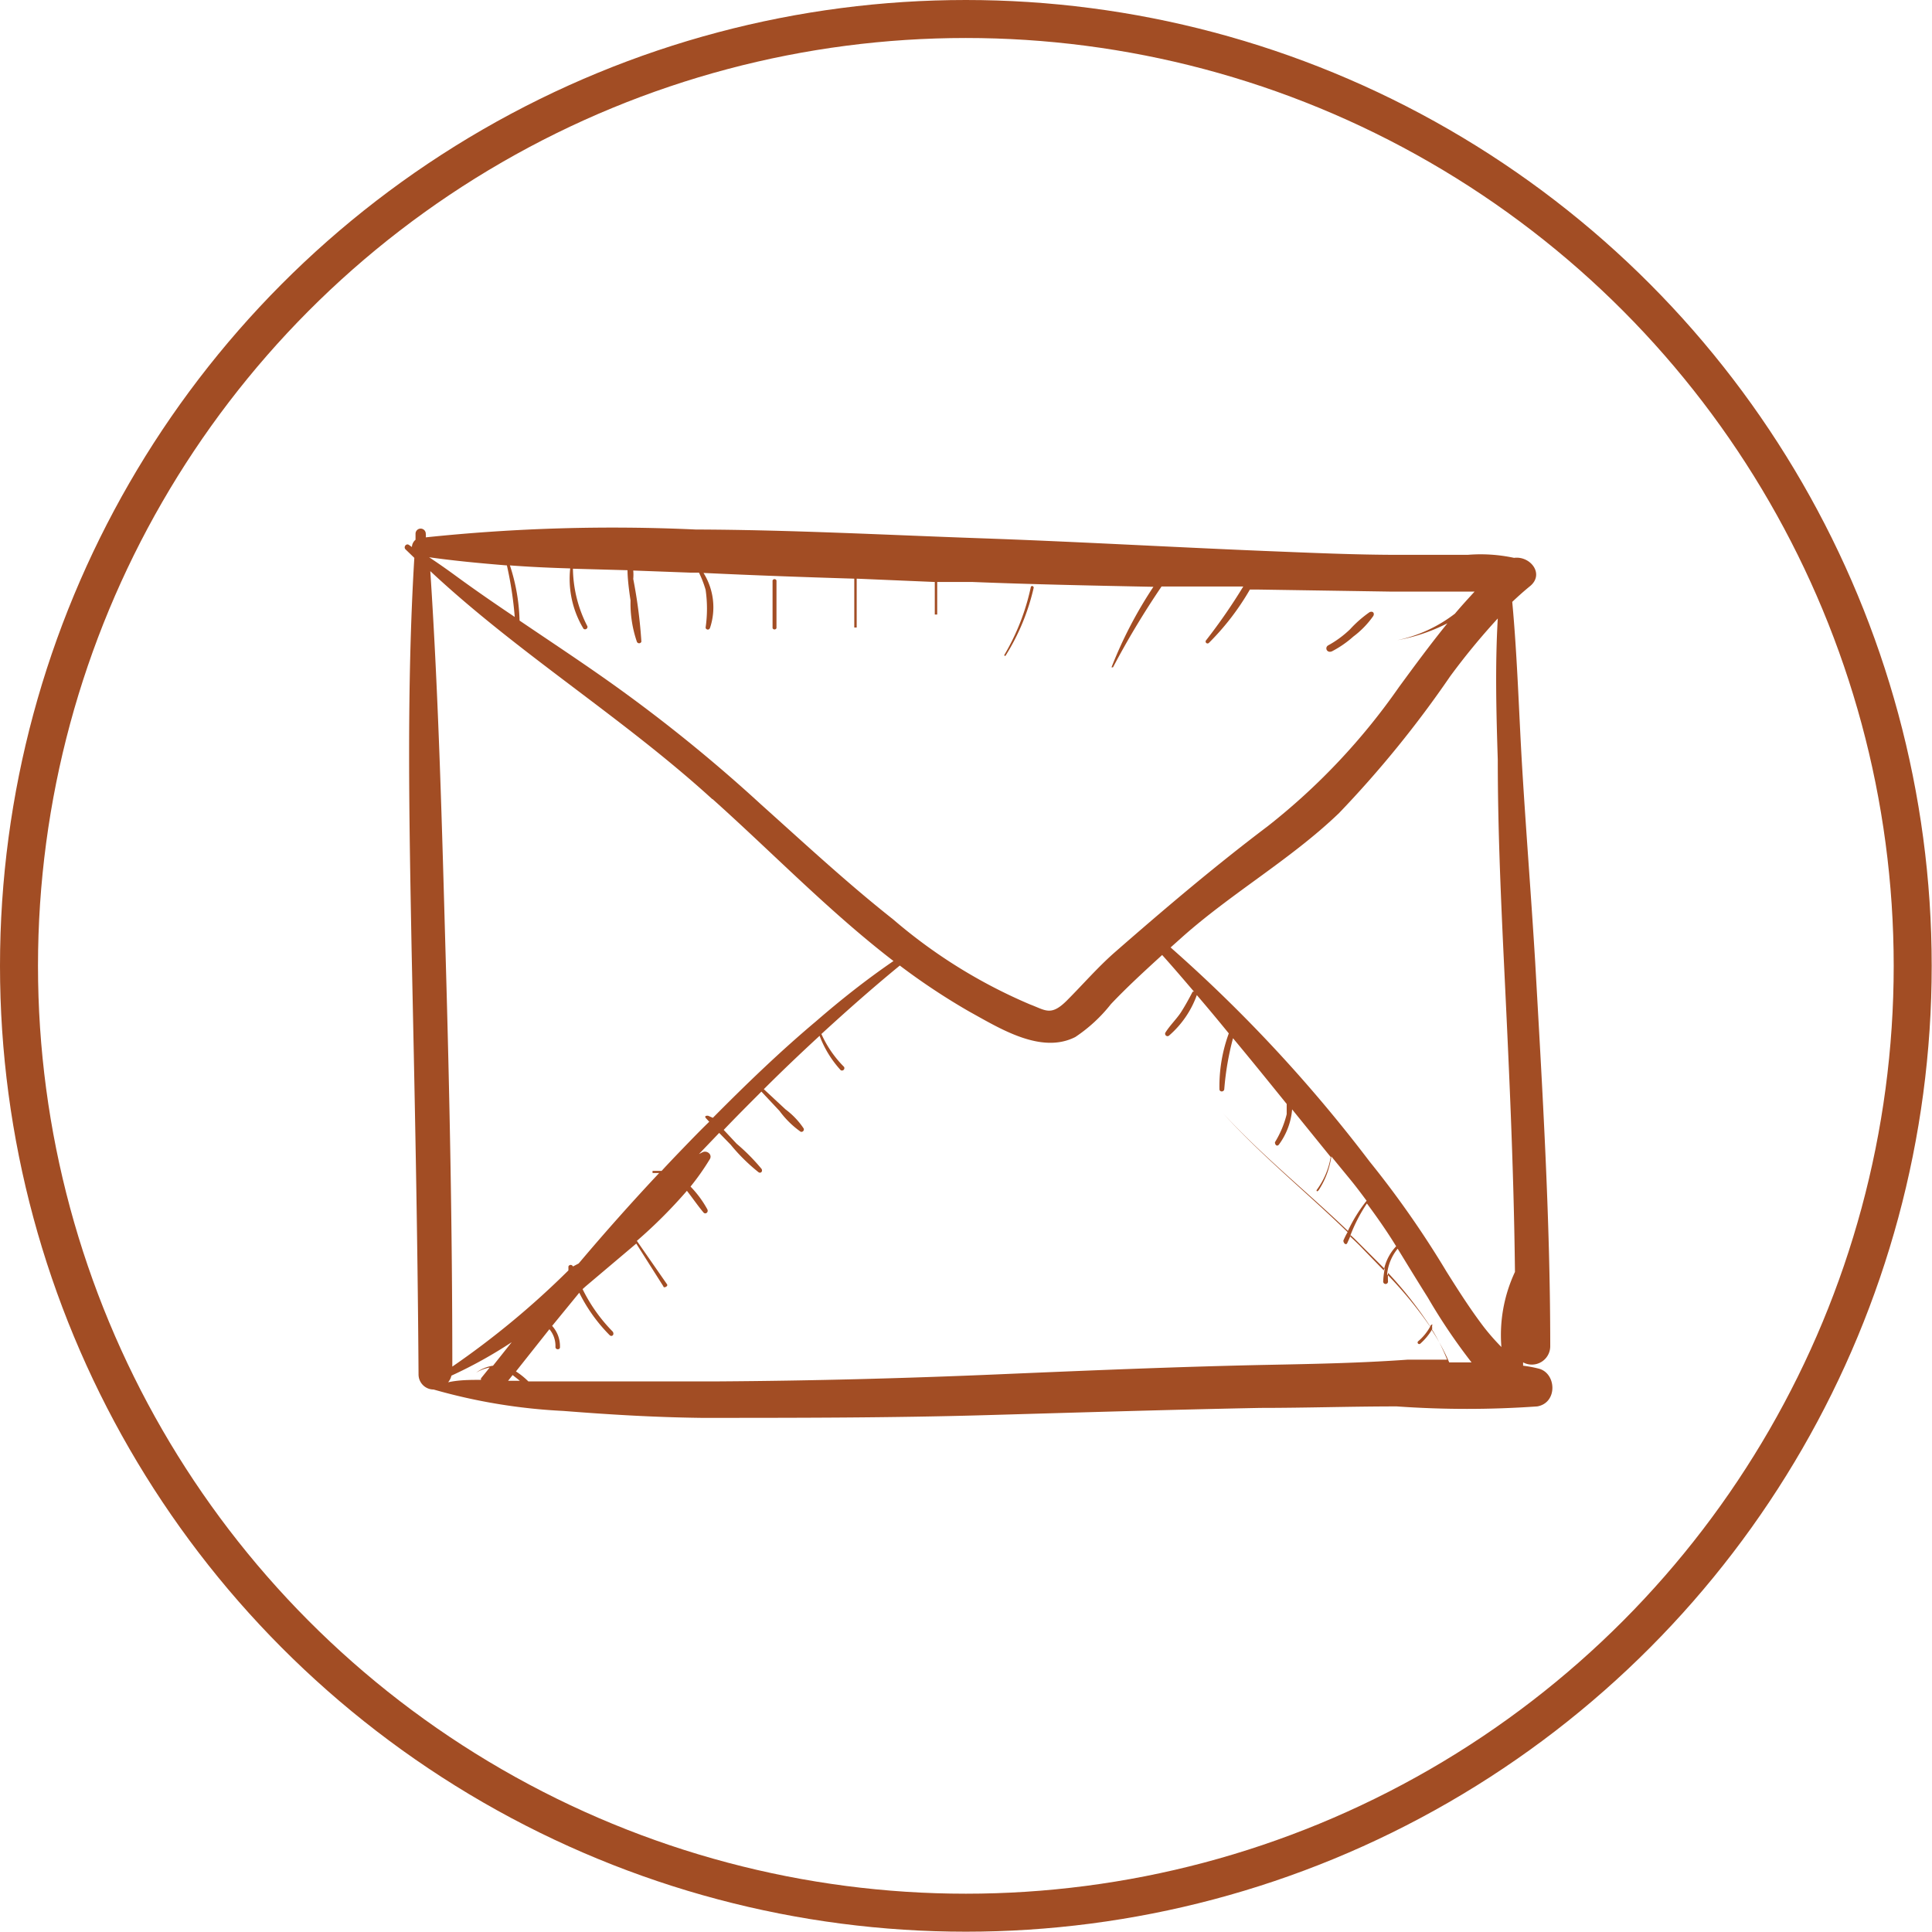 <svg xmlns="http://www.w3.org/2000/svg" viewBox="0 0 64.07 64.07"><defs><style>.cls-1,.cls-2{fill:none;}.cls-2{stroke:#a24d24;stroke-miterlimit:10;stroke-width:1.26px;}.cls-3{fill:#a24d24;}</style></defs><title>Asset 6</title><g id="Layer_2" data-name="Layer 2"><g id="Layer_1-2" data-name="Layer 1"><rect class="cls-1" x="0.63" y="0.63" width="62.81" height="51.81"/><circle class="cls-2" cx="32.03" cy="32.03" r="31.4"/><path class="cls-3" d="M51,45.38a4.21,4.21,0,0,0-.49-.09l0-.11a.61.61,0,0,0,.9-.53c0-4.26-.26-8.51-.5-12.76-.13-2.14-.3-4.28-.43-6.42-.11-1.83-.16-3.68-.33-5.51.19-.18.39-.36.6-.53.47-.4,0-1-.54-.93a5.29,5.29,0,0,0-1.54-.1l-2.25,0c-1.5,0-3-.07-4.51-.13-3.14-.13-6.26-.31-9.4-.42s-6.29-.28-9.44-.29a59.42,59.42,0,0,0-8.95.26.49.49,0,0,0,0-.12.17.17,0,0,0-.34,0c0,.07,0,.14,0,.2a.33.33,0,0,0-.12.24l-.1-.07c-.09-.06-.19.07-.11.15l.29.28c-.26,4.32-.17,8.67-.09,13,.1,4.69.2,9.38.23,14.08a.5.5,0,0,0,.5.5h0a18.94,18.94,0,0,0,4.3.71c1.52.12,3,.21,4.57.23,3.14,0,6.29,0,9.44-.09s6.07-.18,9.11-.24c1.51,0,3-.05,4.52-.05a32.94,32.94,0,0,0,4.66,0C51.67,46.52,51.62,45.51,51,45.38ZM47.43,44v0A13.4,13.4,0,0,0,46,42.26a1.58,1.58,0,0,1,.35-.85c.33.54.66,1.08,1,1.62a19.35,19.35,0,0,0,1.45,2.15h-.74a7.21,7.21,0,0,0-.57-1.06.75.75,0,0,0,0-.16C47.54,43.91,47.44,43.91,47.43,44ZM38.82,31.42l.38-.34c1.65-1.47,3.62-2.59,5.21-4.12a35.53,35.53,0,0,0,3.68-4.53,22.71,22.71,0,0,1,1.58-1.92c-.09,1.56-.05,3.13,0,4.68,0,2.14.09,4.29.19,6.42.17,3.53.34,7,.38,10.57a4.94,4.94,0,0,0-.45,2.49,7.4,7.4,0,0,1-.58-.66c-.45-.59-.85-1.22-1.24-1.84a32.18,32.18,0,0,0-2.55-3.65A48.64,48.64,0,0,0,38.82,31.42Zm7.48,9.91a1.61,1.61,0,0,0-.41.8l-.68-.7c-.14-.15-.29-.29-.44-.43a5.34,5.34,0,0,1,.56-1.09C45.67,40.37,46,40.84,46.3,41.33ZM20.81,18.91c0,.38.1,1,.1,1a3.93,3.93,0,0,0,.21,1.37.08.08,0,0,0,.15,0A16.21,16.21,0,0,0,21,19.2a1.59,1.59,0,0,0,0-.28l1.89.07.29,0a3.54,3.54,0,0,1,.22.57,4.36,4.36,0,0,1,0,1.25c0,.07.12.11.15,0A2.15,2.15,0,0,0,23.33,19c1.67.08,3.35.14,5,.19,0,.54,0,1.08,0,1.62a0,0,0,0,0,.08,0c0-.54,0-1.08,0-1.62L31,19.3v1.08a0,0,0,0,0,.08,0V19.3l1.17,0c2,.08,4,.12,6,.16a14.13,14.13,0,0,0-1.39,2.67,0,0,0,0,0,.05,0,28,28,0,0,1,1.61-2.68l2.71,0A18.76,18.76,0,0,1,40,21.23a.06.06,0,1,0,.09.09,8.42,8.42,0,0,0,1.36-1.77h.21l4.52.07,2.25,0,.47,0c-.22.24-.44.48-.65.73a4.72,4.72,0,0,1-1.91.88s0,0,0,0A5.94,5.94,0,0,0,48,20.67c-.56.69-1.09,1.41-1.61,2.12a21.4,21.4,0,0,1-4.35,4.61c-1.76,1.33-3.41,2.73-5.07,4.18-.57.5-1.06,1.07-1.59,1.6s-.71.32-1.22.13a17.34,17.34,0,0,1-4.54-2.82c-1.52-1.2-2.94-2.52-4.38-3.81A51.6,51.6,0,0,0,20.75,23c-1.15-.84-2.34-1.62-3.52-2.42a6.34,6.34,0,0,0-.32-1.83c.66.05,1.32.08,2,.1a3.2,3.2,0,0,0,.44,2,.08.08,0,0,0,.13-.08A4.27,4.27,0,0,1,19,18.86Zm-4-.16a12.16,12.16,0,0,1,.26,1.71c-.64-.43-1.28-.87-1.91-1.33-.3-.22-.61-.44-.93-.65h0C15.08,18.6,15.94,18.68,16.8,18.75Zm6.82,7.75c2,1.79,3.88,3.74,6,5.37-.89.61-1.74,1.28-2.57,2,0,0-.06,0,0,0v0c-1.19,1-2.32,2.09-3.42,3.2L23.48,37c-.05,0-.12,0-.08.07l.12.13c-.29.28-.57.57-.85.86s-.49.51-.73.77l-.3,0a0,0,0,1,0,0,.07l.22,0q-1.37,1.46-2.67,3L19,42l0,0a.08.08,0,0,0-.15,0l0,.13A28,28,0,0,1,15,45.32c0-4.52-.09-9-.22-13.56-.12-4.27-.23-8.56-.51-12.82C17.19,21.67,20.66,23.8,23.62,26.5ZM16.35,45.29a1.26,1.26,0,0,0-.56.23s0,.07,0,0a1.38,1.38,0,0,1,.45-.17l-.29.36,0,.05c-.36,0-.73,0-1.09.08a.51.51,0,0,0,.11-.22h0a14.89,14.89,0,0,0,2-1.11Zm.5.5L17,45.6l.24.19Zm25.28-.53c-3,.06-6.07.19-9.11.32s-6.1.21-9.15.23H19.3l-1.78,0a2.47,2.47,0,0,0-.41-.33l1.11-1.4a.86.86,0,0,1,.2.59c0,.1.16.1.15,0a1,1,0,0,0-.26-.7l.9-1.1a5.39,5.39,0,0,0,1,1.4c.07.08.18,0,.11-.11a5.37,5.37,0,0,1-1-1.41l.1-.09,1.68-1.42L22,42.66c0,.07.17,0,.12-.07l-1-1.44a16.26,16.26,0,0,0,1.66-1.66c.18.23.35.48.55.72.06.07.17,0,.13-.1a3.47,3.47,0,0,0-.56-.76,8.26,8.26,0,0,0,.64-.91c.09-.15-.09-.3-.24-.23l-.12.06.67-.7.38.39a6.09,6.09,0,0,0,.92.91c.06.05.15,0,.11-.1a6.59,6.59,0,0,0-.83-.84L24,37.47c.41-.43.83-.85,1.25-1.27l.6.64a3.05,3.05,0,0,0,.7.69.08.08,0,0,0,.1-.11,2.56,2.56,0,0,0-.6-.63l-.72-.67c.6-.6,1.22-1.19,1.85-1.77a3.55,3.55,0,0,0,.7,1.14.08.08,0,0,0,.11-.11,3.66,3.66,0,0,1-.75-1.09c.85-.78,1.71-1.54,2.6-2.27a22,22,0,0,0,2.31,1.53c1,.55,2.37,1.42,3.51.84a5.09,5.09,0,0,0,1.18-1.09c.54-.57,1.12-1.1,1.7-1.63.36.4.71.81,1.06,1.22a.05.05,0,0,0-.05,0c-.12.23-.24.45-.38.67s-.37.44-.52.68a.08.08,0,0,0,.11.11A3.22,3.22,0,0,0,39.69,33h0c.36.42.71.84,1.06,1.27a5.1,5.1,0,0,0-.31,1.85c0,.1.15.1.16,0a9.32,9.32,0,0,1,.29-1.69c.6.72,1.19,1.45,1.78,2.18l0,.34a3.28,3.28,0,0,1-.39.93c0,.09.07.15.13.08a2.28,2.28,0,0,0,.44-1.17l1.28,1.58h0a2.56,2.56,0,0,1-.47,1.1s0,.08.07,0a2.73,2.73,0,0,0,.42-1.12l.64.78c.18.22.36.46.53.69a5,5,0,0,0-.62,1c-1.37-1.31-2.86-2.51-4.14-3.9,0,0,0,0,0,0,1.27,1.4,2.76,2.61,4.13,3.94a2.44,2.44,0,0,0-.14.28c0,.09.09.17.13.08s.08-.17.11-.26l.13.12c.33.33.67.67,1,1a2.68,2.68,0,0,0-.05.42.08.08,0,0,0,.16,0,2.81,2.81,0,0,1,0-.29,13.2,13.2,0,0,1,1.4,1.78,1.72,1.72,0,0,1-.4.49.05.05,0,0,0,.07.08,2,2,0,0,0,.39-.47,6.36,6.36,0,0,1,.5,1l-1.31,0C45.14,45.2,43.64,45.23,42.13,45.26Z"/><path class="cls-3" d="M25.75,20.83V19.25a.07.07,0,0,0-.13,0v1.58A.07.07,0,0,0,25.75,20.83Z"/><path class="cls-3" d="M33.35,21.74a7.29,7.29,0,0,0,.93-2.25c0-.06-.09-.09-.1,0a7.48,7.48,0,0,1-.88,2.24S33.33,21.77,33.35,21.74Z"/><path class="cls-3" d="M44.17,21.6a3.45,3.45,0,0,0,.71-.49,3,3,0,0,0,.66-.68c.05-.08,0-.18-.12-.13a3.91,3.91,0,0,0-.65.57,3.43,3.43,0,0,1-.72.53C43.92,21.47,44,21.67,44.17,21.6Z"/></g></g></svg>